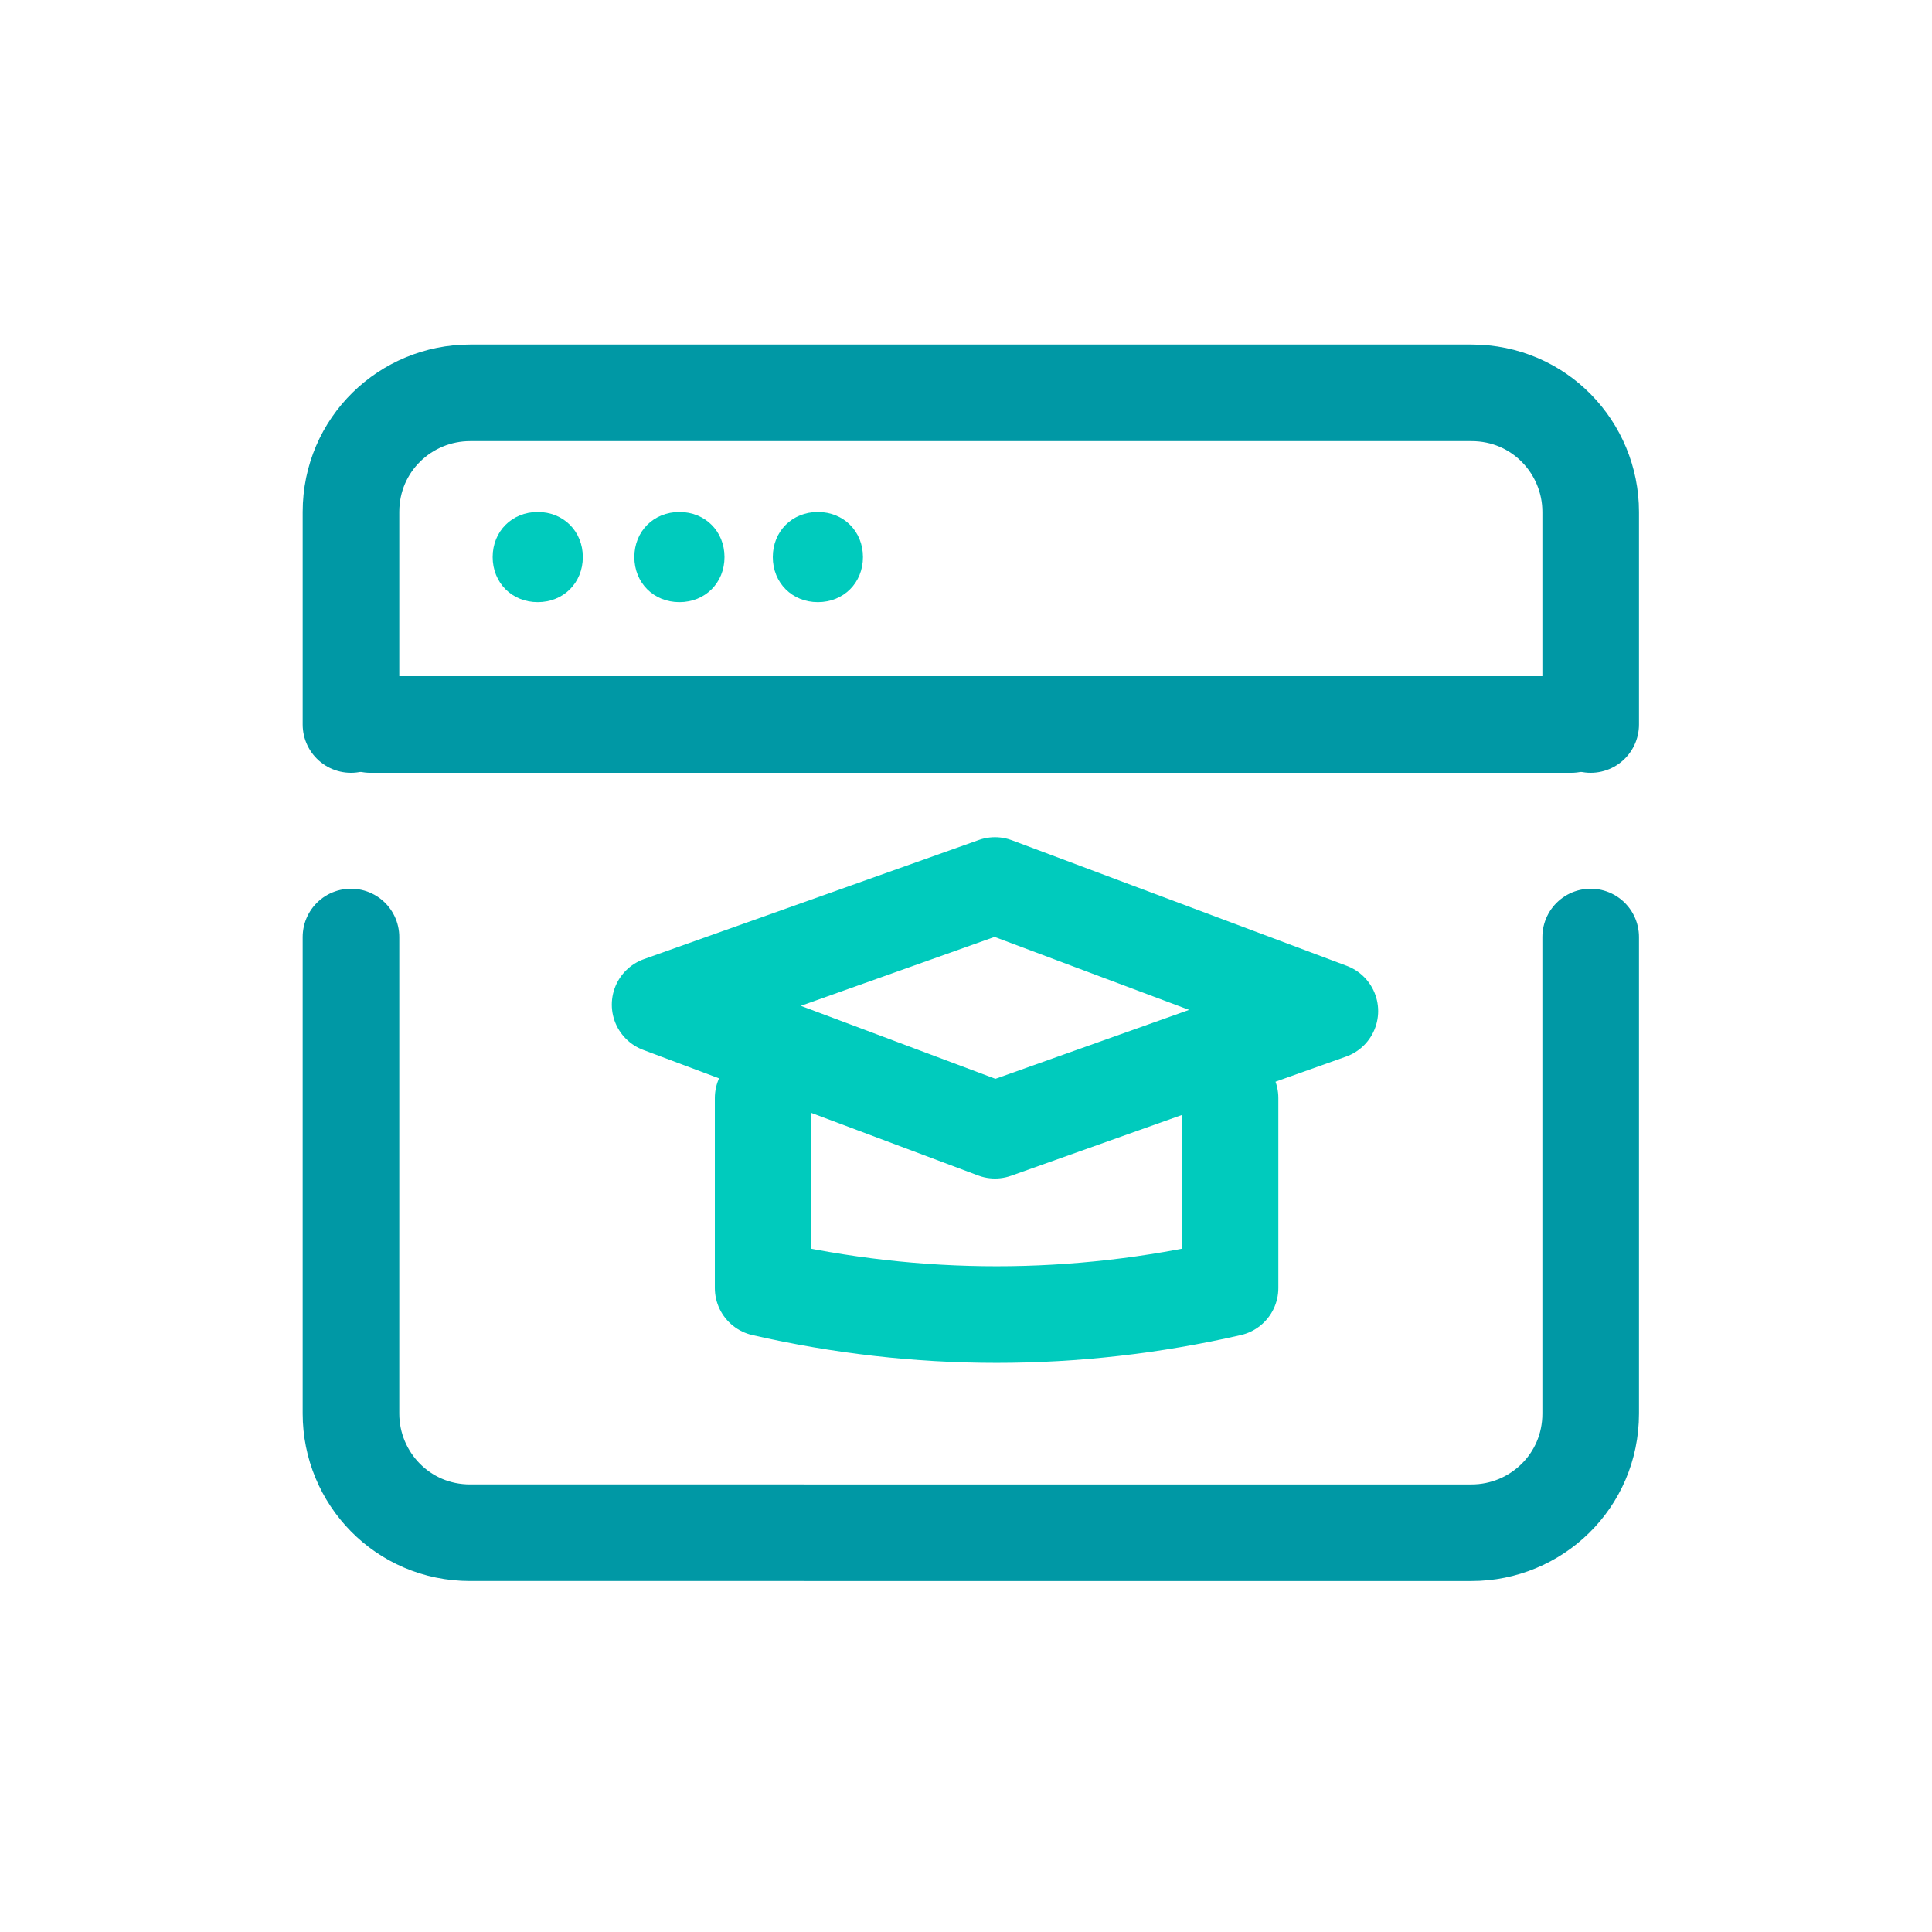 <?xml version="1.0" encoding="UTF-8"?>
<svg id="Layer_1" xmlns="http://www.w3.org/2000/svg" xmlns:xlink="http://www.w3.org/1999/xlink" version="1.1" viewBox="0 0 60 60">
  <!-- Generator: Adobe Illustrator 29.7.1, SVG Export Plug-In . SVG Version: 2.1.1 Build 8)  -->
  <defs>
    <style>
      .st0, .st1, .st2 {
        fill: none;
      }

      .st3 {
        fill: #00cbbd;
      }

      .st1 {
        stroke: #00cbbd;
      }

      .st1, .st2 {
        stroke-linecap: round;
        stroke-linejoin: round;
        stroke-width: 3px;
      }

      .st2 {
        stroke: #0098a5;
      }

      .st4 {
        clip-path: url(#clippath);
      }
    </style>
    <clipPath id="clippath">
      <rect class="st0" y="0" width="60" height="60"/>
    </clipPath>
  </defs>
  <g class="st4">
    <g>
      <path class="st2" d="M49.4,29.1v14.8c0,2.1-1.7,3.7-3.7,3.7H14.6c-2.1,0-3.7-1.7-3.7-3.7v-14.8"/>
      <path class="st2" d="M10.9,22.5v-6.6c0-2.1,1.7-3.7,3.7-3.7h31.1c2.1,0,3.7,1.7,3.7,3.7v6.6"/>
      <path class="st2" d="M11.5,22.5h37.3"/>
      <path class="st1" d="M38.2,34.1v5.9h0c-4.8,1.1-9.7,1.1-14.5,0v-5.9"/>
      <path class="st1" d="M30.9,35.1l-10.4-3.9,10.4-3.7,10.4,3.9-10.4,3.7Z"/>
      <path class="st3" d="M16.7,18.7c.8,0,1.4-.6,1.4-1.4s-.6-1.4-1.4-1.4-1.4.6-1.4,1.4.6,1.4,1.4,1.4Z"/>
      <path class="st3" d="M21.1,18.7c.8,0,1.4-.6,1.4-1.4s-.6-1.4-1.4-1.4-1.4.6-1.4,1.4.6,1.4,1.4,1.4Z"/>
      <path class="st3" d="M25.4,18.7c.8,0,1.4-.6,1.4-1.4s-.6-1.4-1.4-1.4-1.4.6-1.4,1.4.6,1.4,1.4,1.4Z"/>
    </g>
  </g>
</svg>